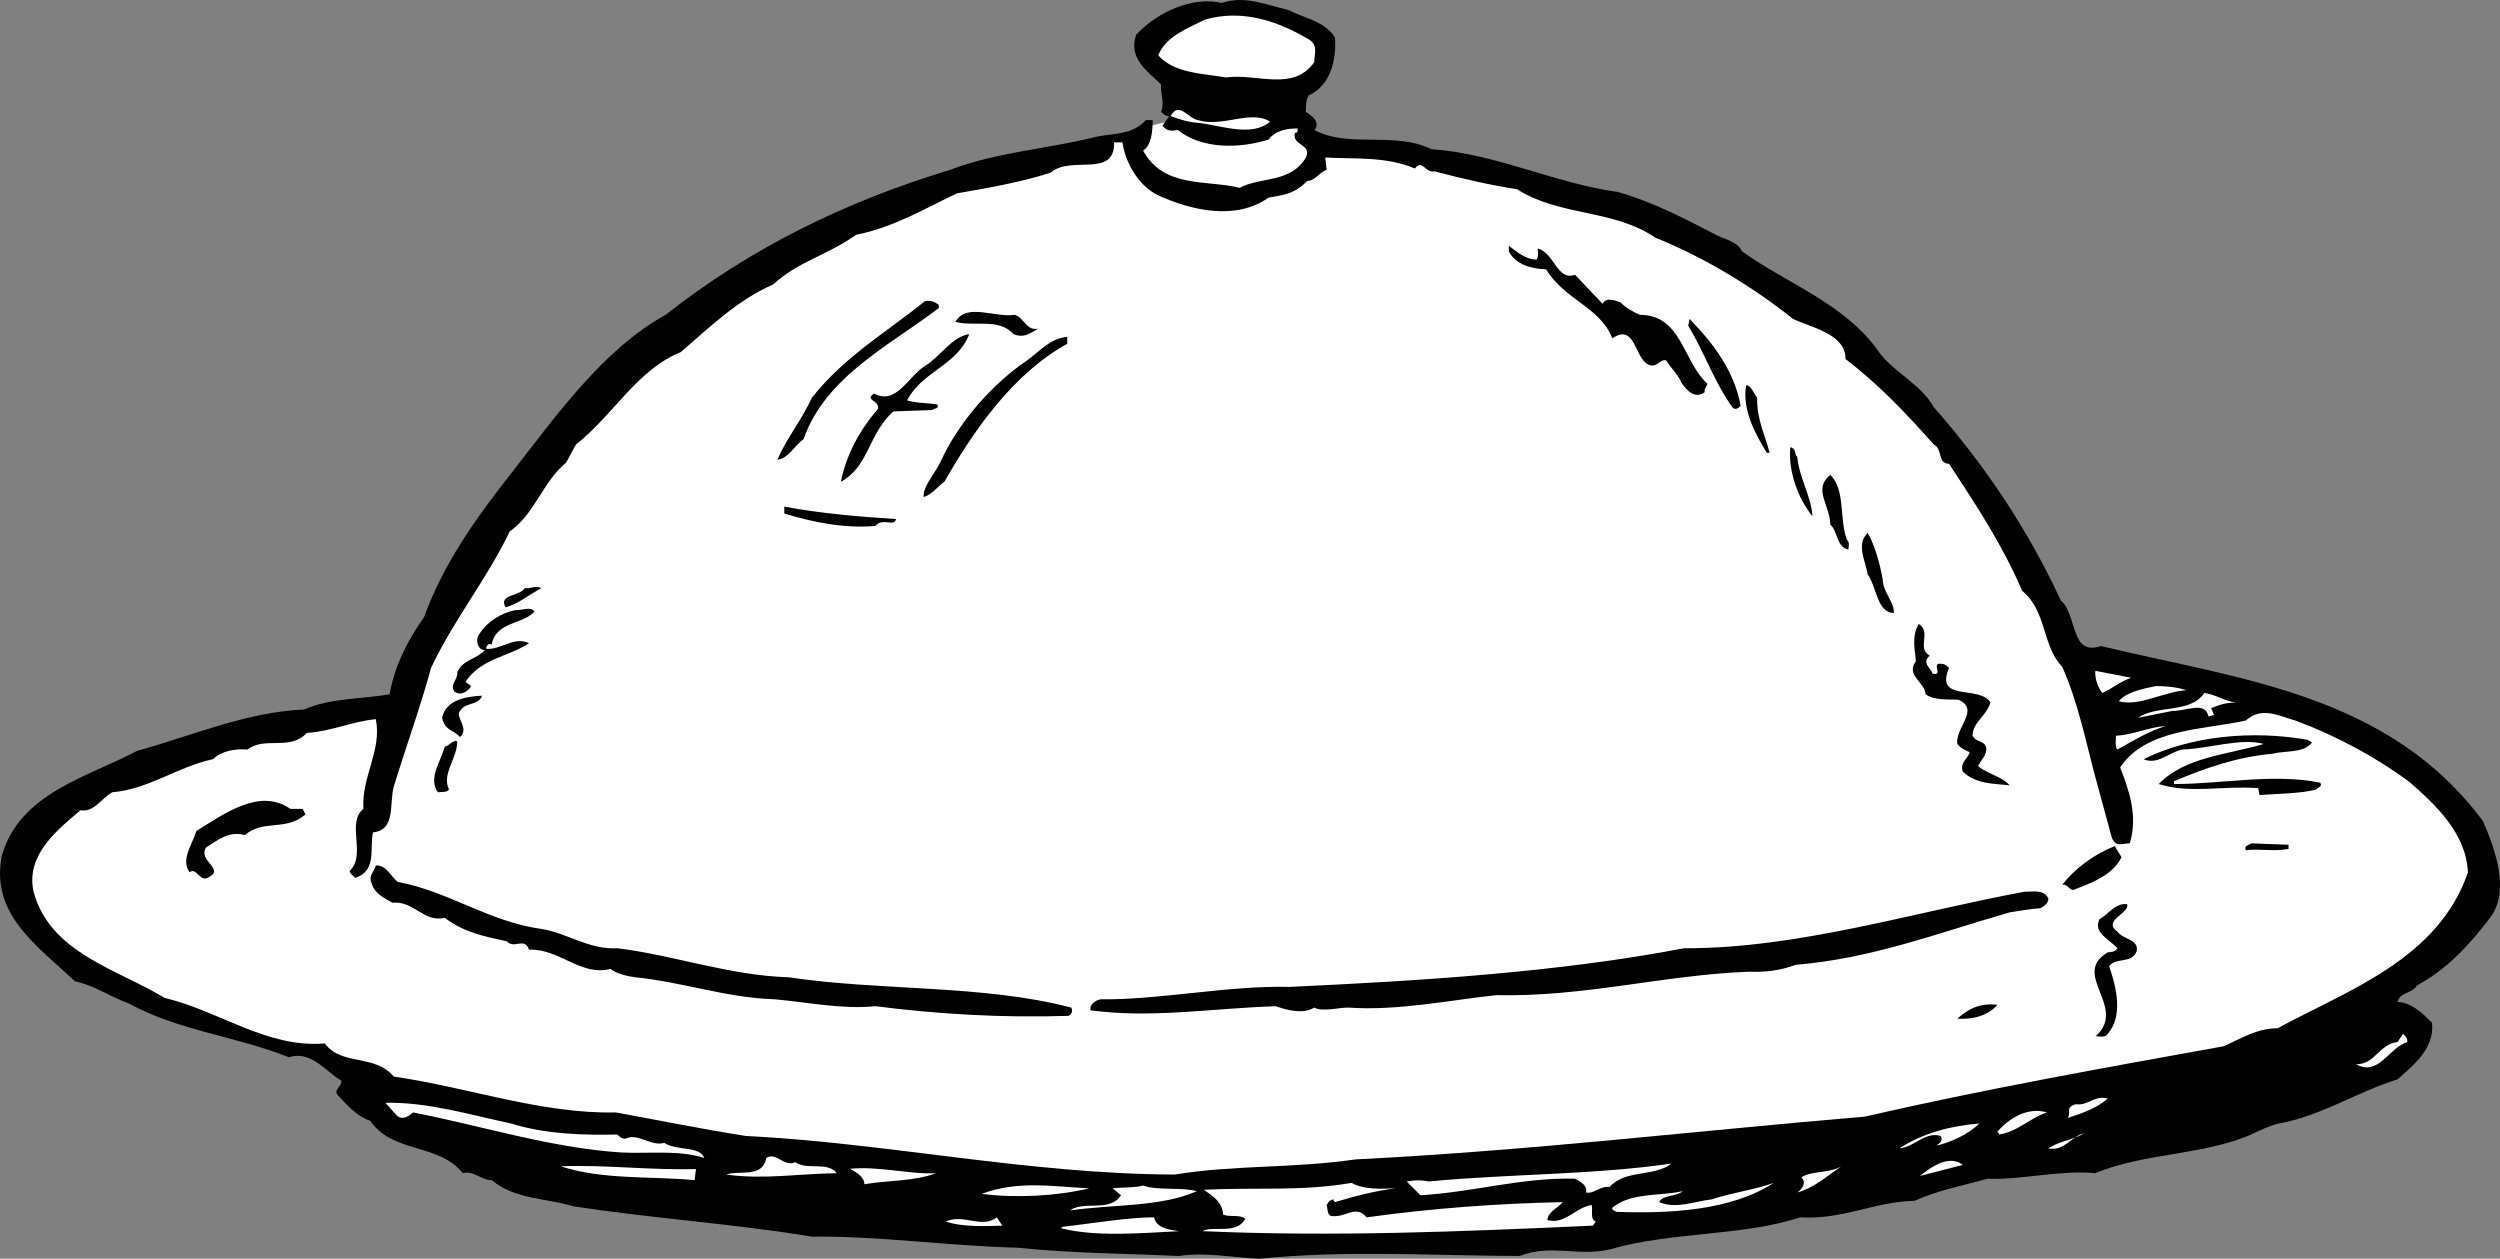 <svg xmlns="http://www.w3.org/2000/svg" width="181.157" height="91.213"><rect width="100%" height="100%" fill="#808080" stroke="none"/><path fill="#fff" d="m85.033 8.713-3.3.8s-3.223 8.2 6.398 7.7c9.683-.512 7.703-6.102 7.703-6.102l-2.301-5.898-8.902 1.5.402 2"/><path d="M93.334.713c1.172.609 2.683.828 3.398 2 .137 1.687-.367 3.515-1.898 4.199-.215.41-.203.61-.203 1.2.445.288.964.663.703 1.202l-.102.098c2.473 1.355 5.809.078 8.5 1.402 4.606.297 8.926 2.473 13.5 3.098 2.504.707 4.77 1.89 7.102 3.101.652.336 1.562.485 1.898 1.2 3.328 2.398 7.508 3.78 10 7.398.973 1.313 3.028 2.305 3.899 3.902 3.843 4.364 6.89 9.012 9.203 14 1.21 1.036.668 4.067 2.898 3.301 10.074 2.426 20.844 3.461 27.7 12.7.84 1.976 2 5.019.5 7-1.59 2.085-3.204 3.773-5.301 4.898-.317.601-1.227.45-1.399 1.2 1.012.007 1.86.866 2.5 1.5.188 1.823-1.25 3.003-2.5 4.1-2.949.923-5.562 2.66-8.601 3.2-.63.156-1.414.496-2 .8-3.524 1.516-7.84 1.34-11.297 2.801-2.489-.25-5.453.508-7.801.399-1.934.535-3.523.816-5.3 1.601-2.985.067-5.118 1.38-8.302 1.2-4.066 1.36-9.289 1.035-13.699 2.3-2.3.586-4.355-.406-6.601.5-6.82-.03-12.45-.437-18.899.2-1.937-.098-3.96-.492-5.8-.2-3.962-.187-7.766-.19-11.7-.601-5.008-.121-10.05-.86-14.898-.8-5.512-.919-11.442-1.306-17.301-2.2-1.93-.602-4.227-.48-5.902-1.899-.7.04-1.34-.726-2.098-.5-1.75-2.199-5.113-1.421-6.7-3.8-.956-.293-1.702-1.157-2.3-1.801-.457-.399.23-.637.2-1.098-1.134-.68-2.216-2.222-3.802-1.703-3.875-1.539-8-1.922-11.597-3.898-1.336-.47-2.48-1.309-3.903-1.602-2.628-2.5-6.156-4.82-5.3-9.098 1.285-4.546 6.23-5.707 9.8-7.601 3.985-1.102 7.899-2.813 12.102-3 1.852-.828 4.16-.75 6.2-1.098.343-1.98 1.245-3.828 2.5-5.601 1.359-3.774 3.69-7.098 6.3-10.399 3.21-4.117 6.66-9.004 11.2-11.5 6.187-4.875 13.12-8.242 20.6-10.5 3.45-1.316 7.044-1.504 10.598-2.402 1.192-.254 2.5-.121 3.5-1.098.04-.18.348-.097.602-.101-.02.695-.063 1.797-.7 2.199 1.505 2.758 4.575 2.098 7 2.7 1.47-.81 3.696-.325 4.798-2.2.449-1.008-1.043-.832-.797-1.8.11.05.203-.056.199-.2v-.098c-.711-.023-1.605.125-2.102.797-2.136.668-4.84.711-6.597-.7-.512.126-.817.044-1.102-.3l.5-.7c-.265.044-.379-.151-.601-.3.28-.656-.055-1.336 0-2-1.043-.988-2.391-1.918-1.797-3.598C83.963.771 86.51-.264 88.533.213c1.68-.57 3.219.148 4.8.5"/><path fill="#fff" d="M94.931 2.912c.582.457.309.973.301 1.601-1.547 2.157-4.12.79-6.398 1.098-1.73-.297-3.73-.293-4.903-1.598.532-1.367 2.102-1.949 3.403-2.601 2.73-.762 5.281.11 7.597 1.5m-8.097 5.801c1.777.527 3.812-.782 5.199.101-1.281 1.113-3.426.324-5.102.098-.742-.047-1.351-.215-2.097-.5.574-1.106 1.238.16 2 .3m-5.5 1.602c.199 1.399 1.086 3.055 2.5 3.797 2.492 1.156 5.734 1.887 8.097.203 1.34-.21 1.934-.344 2.801-1.203.59-.016.86-.633 1.399-.797l-.098-.902c2.21.125 4.402-.09 6.5.8.516-.726.773.364 1.398.2 1.996.527 4.125 1.015 6 1.3 3.051 1.962 7.028 1.454 10 3.5 3.52 1.419 7.036 3.536 10 5.9 1.297.616 3.825 1.085 3.801 2.901 2.422 1.864 4.328 3.868 6.399 6.2.671.328.222 1.351 1.101 1.398 1.988 3.008 3.945 6.012 5.3 9.203 1.794 1.45 1.427 3.973 2.9 5.5 1.14 2.54 1.687 5.317 2.402 8l1.199 4.399c.297.71.781.386 1.3.398.579-1.973-.011-3.742-.702-5.5 1.851-2.812 6.062-2.73 9.101-3.398 1.176-1.055 2.414-.32 3.602 0 2.89 1.07 5.777 2.62 8.199 4.398 1.965 1.7 4.18 3.785 4.3 6.602-2.148 6.3-8.738 8.55-13.8 11.3-1.504-.004-2.664.758-3.902 1.301-8.766 1.582-17.497 3.14-26 5.098-12.27 1.035-24.11 2.457-36.899 3.101-4.566.664-8.785.387-13.101 1.098-10.57-.031-20.903-2.293-31.098-2.797-3.176-.5-6.313-1.137-9.402-1.703-5.446.113-10.657-1.816-16.098-2.598-1.395-1.664-3.75-.742-5-2.402-4.227.348-7.672-2.379-11.602-3.297-3.437-2.097-8.304-3.246-9.5-7.703-.582-2.66 1.727-4.484 3.403-5.898.965.175 1.511-.856 2.297-1.301 2.683-.235 4.703-1.844 7.3-2.399.645-.617 1.637-.77 2.5-.699 1.293-.984 3.055.125 4.301-1.203 1.88-.137 3.145-.805 5-1 .461 2.277-1.047 4.16-.898 6.5-1.274 1.024.25 3.348-1 4.5.02.211.332.399.398.5 1.613-.492 1.027-2.164 1.3-3.297 1.661-.168 1.161-2.047 1.5-3.3.852-2.813 1.903-5.672 2.7-8.602 1.574-3.402 4.113-6.54 5.7-9.899 1.874-1.328 2.359-3.558 4.1-5l.7-1.3c2.711-2.133 4.438-5.43 7.602-6.7 2.086-1.808 4.18-3.82 6.699-4.902 1.746-1.644 4.02-2.164 6-3.598 2.625-.511 4.86-1.828 7.3-3 2.087-.367 4.665-.804 6.798-1.5 1.468-1.293 4.664.442 4.601-2.199h.602"/><path d="M111.334 18.814c.195-.262.082-.554.097-.8 1.188.28 1.399 2.374 2.7 1.898l2 2.101c.261-.511.875-.242 1.3-.101.407.418.918.691 1.403.902 3.035.004 3.113 3.406 4.898 5-.09.219-.277.43-.199.598-.742.566-1.383-.203-1.7-.7-.241-.574-.765-1.046-1.1-1.6-.5-.102-.665.605-1.302.3-1.007-.508-.937-3.016-2.597-1.899-.906-2.285-3.434-2.753-4.801-5-.953-.035-2.168-.273-2.7-1.3v-.399c.579.422 1.208.992 2 1m-43.3 3.297v.203c-3.527 2.707-8.215 4.957-9.8 9.5-.657.48-1.11 1.406-1.9 1.5.618-1.488 1.747-2.847 2.5-4.5 2.407-3.02 5.325-4.676 8.2-7 .406-.05.71.035 1 .297m7.199 1.703c-.656.38-1.039.7-1.8.399-1.024-1.207-2.989-.504-4.2-.899.817-1.387 2.778-.289 4.301-.5.68.2.832 1.192 1.7 1m-5.001.399c-.844 2.257-3.426 2.691-4.5 4.8.696.215 1.492.172 2.2.301.12.328-.184.246-.399.399l-2.8.101c-1.798 1.598-1.77 4-3.802 5.098.387-1.914 1.297-3.664 2.7-5.3.078-.642-1.02-.587-.297-1.099 1.601.891 2.488-1.257 3.699-2 1.121-.68 1.945-2.125 3.2-2.3m7.101.699c-3.91 2.148-6.797 6.305-8.903 10-.484.344-.953.969-1.5 1.101-.085-.699.766-1.644 1.2-2.5 1.277-2.84 3.73-5.671 6.3-7.402.91-.656 1.664-1.594 2.903-1.7v.5m48.796 4.501c-.202.203-.394.312-.597.101-1.309-1.812-2.02-3.976-3.2-5.902l.098-.5c1.747 1.79 3.254 3.813 3.7 6.3m1.203-.597c-.067 1.531.601 2.797.898 4h-.199c-.91-1.46-1.805-3.215-1.5-4.902.41.047.543.64.8.902m2.899 4.297c.168 1.578 1.04 2.934 1.102 4.3-1.063-1.316-1.762-3.28-1.602-5 .453.087.274.493.5.7m-65.301 4.5c-.136.613-.976-.14-1.5.5-2.234.203-4.562-.277-6.597-.898v-.5c2.601.492 5.52.738 8.097.898m68.903 1.5c.21.191.129.496.097.703-.867-.16-.726-1.265-1.3-1.8-.028-1.438-1.29-2.575 0-3.602 1.117 1.101.62 3.129 1.203 4.7m-94.602 3.499c-.918.508-1.683 1.149-2.601 1.402-.524-.98.992-.761 1.402-1.402.36.102.746-.219 1.2 0m97.198-.598c.004.872.848 1.63.801 2.399-1.215-.004-1.21-1.809-1.898-2.8-.11-.868-.88-2.13 0-3 .527.898.898 2.28 1.097 3.401m-97.699 2.301c-.804.926-2.82.73-3.101 2.399-.239-.137-.328.066-.399.199v.101c.992.122 2.035-.937 3.102-.402-1.485.988-3.485 1.094-4.602 2.8l.399.302c-.16.343-.739.773-1.2.398-.382-.484.293-.918.2-1.398.422-.938 1.324-.887 2-1.602-.512.004-.649-.687-.5-1 .582-1.027 1.652-1.684 2.703-1.898.539.03 1.125-.301 1.398.101m-3.801 6.098c-.296.808-1.32.363-1.699 1.3.059.579.688 1.15.102 1.7-.414-.5-1.114-.461-1.301-1.399.273-1.27 1.66-1.543 2.898-1.601m104.903-2.899c-.621.532.097.895.199 1.301.727.153.094-.515.398-.703.383-.05.586.04.801.3-1.07 2.49 2.266 1.212 3 2.5-.312.993-1.289 1.446-1.3 2.403.288.531.878.297 1 .899.035.492-.348.812-.598 1.3.707.59 1.715.739 2.297 1.399-1.055-.137-2.453-.063-3.399-1-.238-.602.348-.934.5-1.399-.285-.128-.695-.308-.898-.601-.176-1.188 1.66-2.485.097-3.2-.78-.066-1.675.083-2.398-.398-.047-.883-1.48-1.406-.7-2.402-.07-.746-.327-1.832.2-2.7.961.59-.18 1.75.8 2.301m-106.703 6.2c0 1.293-1.144 2.355-.597 3.5-.176.234-.48.152-.8.199-.731-.992.202-2.246.5-3.3.347-.079.523-.49.898-.4"/><path fill="#fff" d="M154.431 49.111c-.832.285-1.402.813-2.097 1.102-.317-.434-.547-1.024-.5-1.602l2.597.5m4 .902c-1.687.118-3.433 1.211-4.898.801.512-.64 1.695-.906 2.7-1.101.69.008 1.495.066 2.198.3m3.602.899c-.742-.02-1.332.21-1.8.402l.198.5-.398.098c-.25-1.14-1.613-.367-2.602-.399l-2.5.5c1.36-.957 3.797-.285 4.801-1.8.828.117 1.453.586 2.301.699"/><path d="m21.931 58.611.2.402c-1.442 1.25-2.993.329-4.399 1.5-1.152-.336-2.015.41-2.8.899-.641.988 1.492 1.578.101 2.2-.563.28-.82-.806-1.3-.4-.65-.949.195-1.992.5-3 1.984-1.218 4.585-3.156 6.8-1.6h.898"/><path fill="#fff" d="M156.931 52.611c-1.238.379-2.304 1.035-3.5 1.703-.183-.195-.109-.699-.097-1 1.27-.066 2.343-.625 3.597-.703"/><path d="M167.533 53.814c-.64.793-1.953.559-2.8.797-2.735.25-4.993 1.07-7.2 2v.203c3.469.004 7.129-.789 10.598-.101.191.32-.211.343-.297.5-1.29.316-2.793.293-4.102.398l-.101-.5c-2.625-.195-4.895.426-7.2-.297 1.864-1.957 4.957-2.12 7.602-2.902-1.61-.473-4.066.355-5.902.402-.957.2-1.809 1.145-2.797.7 3.379-1.684 7.863-2.118 11.898-1.403l.301.203M28.834 63.912c3.594.644 6.617 2.887 10.398 3.402 1.867.293 3.434 1.512 5.5 1.399 4.063.492 8.145 1.98 12.399 2.101 6.722 1.008 14.105.52 20.5 2.2.117.28.027.488-.2.597-4.765.152-9.386-.11-14-.7-2.312.255-5.046-.304-7.3-.5-3.47-.105-6.633-1.241-10.098-1.597-.36-.043-1.27-.195-1.8-.601-2.165.547-3.673-1.477-5.9-1.399-.323-.945-1.073-.008-1.6-.601-1.731-.387-3.044-.621-4.5-1.7-1.587.34-2.169-1.234-3.802-1.101-.582-.317-1.3-.68-1.5-1.399-.27-.558.215-.882.301-1.3.793-.032 1.035.757 1.602 1.199m124.898-1.801c-.601 1.227-1.972 1.8-3.3 2.3-.434.294-.57-.401-1-.3.972-1.23 2.32-2.203 3.8-2.797l.5.797m12.102-.598c-1.07.215-2.086-.035-3.102.098-.097-.375.106-.285.399-.5l2.703.102v.3m-17.403 3.598c.004.375-.382.598-.597.703-.68.04-1.375.176-2.203.297-5.196 1.496-10.004 3.352-15.5 3.8-1.07.395-2.16.556-3.399.5-6.265.247-11.887 1.84-18.3 1.7-3.29.348-7.153 1.152-10.7.902-.676-.027-1.855.336-2.5 0-.847.512-1.969.172-2.8-.101-4.883.172-8.95.887-13.399.3-.11-.378.277-.699.7-.8 4.28.055 9.234-1.008 13.698-.899 9.536-.441 19.516-1.062 28.602-2.8 8.25.027 16.621-2.614 24.7-4.102.558.035 1.347-.207 1.698.5m5.699.402c.25.664-1.827 1.172-.699 2 .45.59 1.547.536 1.403 1.399-.36.965-1.489.422-2 1.101.527 1.524 1.035 3.602-.102 4.899-.18.371-.793.105-.898.2 2.402-2.118-1.828-4.5.898-6.099.192-.058.496.028.7-.3-.555-.657-1.778-1.094-1.301-2.102.652-.351 1.109-1.176 2-1.098m-9.399 7.301c-.676.813-1.863 1.074-2.898 1 .793-.715 1.672-1.16 2.898-1"/><path fill="#fff" d="M37.033 81.412c2.527.793 5.336.848 7.7.8.144.114.253.31.6.301.833-.453 1.887.594 2.798.301.906.598 2.59.211 2.902 1.098-1.898-.606-3.988-.297-6-.399-5.117-.324-10.211-1.96-15.102-2.902-.253.211-.734.637-1.199.203l-.8-.902c3.097-.063 6.148.879 9.101 1.5m137.398-5.899c-1.316.395-2.105 2.54-3.699 1.598 1.348.055 1.668-1.465 3-1.598l.399-.601c.14.137.351.324.3.601m-124 9.2-.097.8c-3.305-.293-6.696-.015-9.703-1 3.152-.125 6.578.297 9.8.2m7.199-.5c.794.609 2.36-.075 3 .8-2.695.036-5.374.477-8 .098.985-.336 2.622.277 2.903-1.2.715-.476 1.277.696 2.098.302m95.101-4.602c-.816.715-1.898 1.07-2.898 1.402.293-.496-.223-.77.597-1 .875.141 1.332-.683 2.301-.402m-84.898 5.402c-1.656.606-3.364.497-5.203.801.027-.512-.594-.879-1-1.101h-.2c2.18-.262 4.52.414 6.403.3m80.5-4.402c-1.188.363-2.137 1.414-3.5 1.602.066-.118-.035-.114-.102-.2.817-.953 2.172-1.828 3.602-1.402m-4.903.801c-.828.805-2.101 1.371-3.097 1.601.199-.191.492-.304.297-.699-1.145-.336-1.887.805-3 .899 1.761-1.13 3.738-1.633 5.8-1.801m-64.5 4.699c-2.386.566-5.28.719-7.8.402 2.652-.992 5.18-.527 7.8-.402m72.102-4c-.914.211-1.453 1.34-2.602 1.102.805-.547 1.805-.598 2.602-1.102m-64.301 4.203c-2.633 1.168-6.148.953-9.199 1.399 1.031-.743 2.883.164 3.7-1.102l-.602-.5c.59-.078 1.593-.031 2.203-.2 1.101.38 2.691.095 3.898.403m34.398-2c-1.296.996-3.331.403-4.5 1.7-.667-.102-1.136.523-1.699.398.125-.55-.488-.82-.8-1-3.809-.106-7.457.988-11.2 1.2l-1-1c.59-.095.989-.118 1.602 0 5.773-.552 11.984-.477 17.598-1.298"/><path fill="#fff" d="M97.931 85.713c.922.496 2.02.437 3.2.398-1.274.145-2.856.527-4.399 1-.039-.086-.14-.082-.101-.2-.344.032-.426.337-.5.403.09.235.008.64.3.797 1.13.168 1.774-.867 2.602.102 4.695-.657 9.586-1.012 14.2-1.102-.391.469-1.079.703-1.102 1.3 1.273.34 2.011-.901 3.203-1.097.117.328-.149 1.043.297 1.2l-.2.3c-9.71.438-18.804.817-28.3.399.742-.426 2.48.285 3.101-.899-.398-.332-1.086-.093-1.601-.3-.047-.965-.875-1.422-1.399-1.801 3.7-.188 7.121.132 10.7-.5m35.499-1.2c-1.082.743-2.039 1.594-3.199 1.899.266-.16.738-.684.301-1.098.793-.508 2.004-.27 2.898-.8m8.801-.102-3.101.8c.312-.23 1.937-1.714 3.101-.8m-70 3.801.399.601c-1.176.031-2.875.121-4.098-.3 1.27-.583 2.633.546 3.7-.301m13.198 1c-2.836.152-6.027.418-8.5-.2v-.101c2.223-.27 5.004-.715 6.7-.7.152.891 1.457.923 1.8 1m43.102-3.499c-3.066 2.007-7.559 2.242-11.402 2.101-.07-.054-.375-.14-.297-.3 1.355-1.118 3.375-.82 5.097-1.2-.421.41-1.527.27-1.699.797 1.227.516 2.496-.05 3.801-.2 1.469-.495 3.059-.679 4.5-1.198"/></svg>
